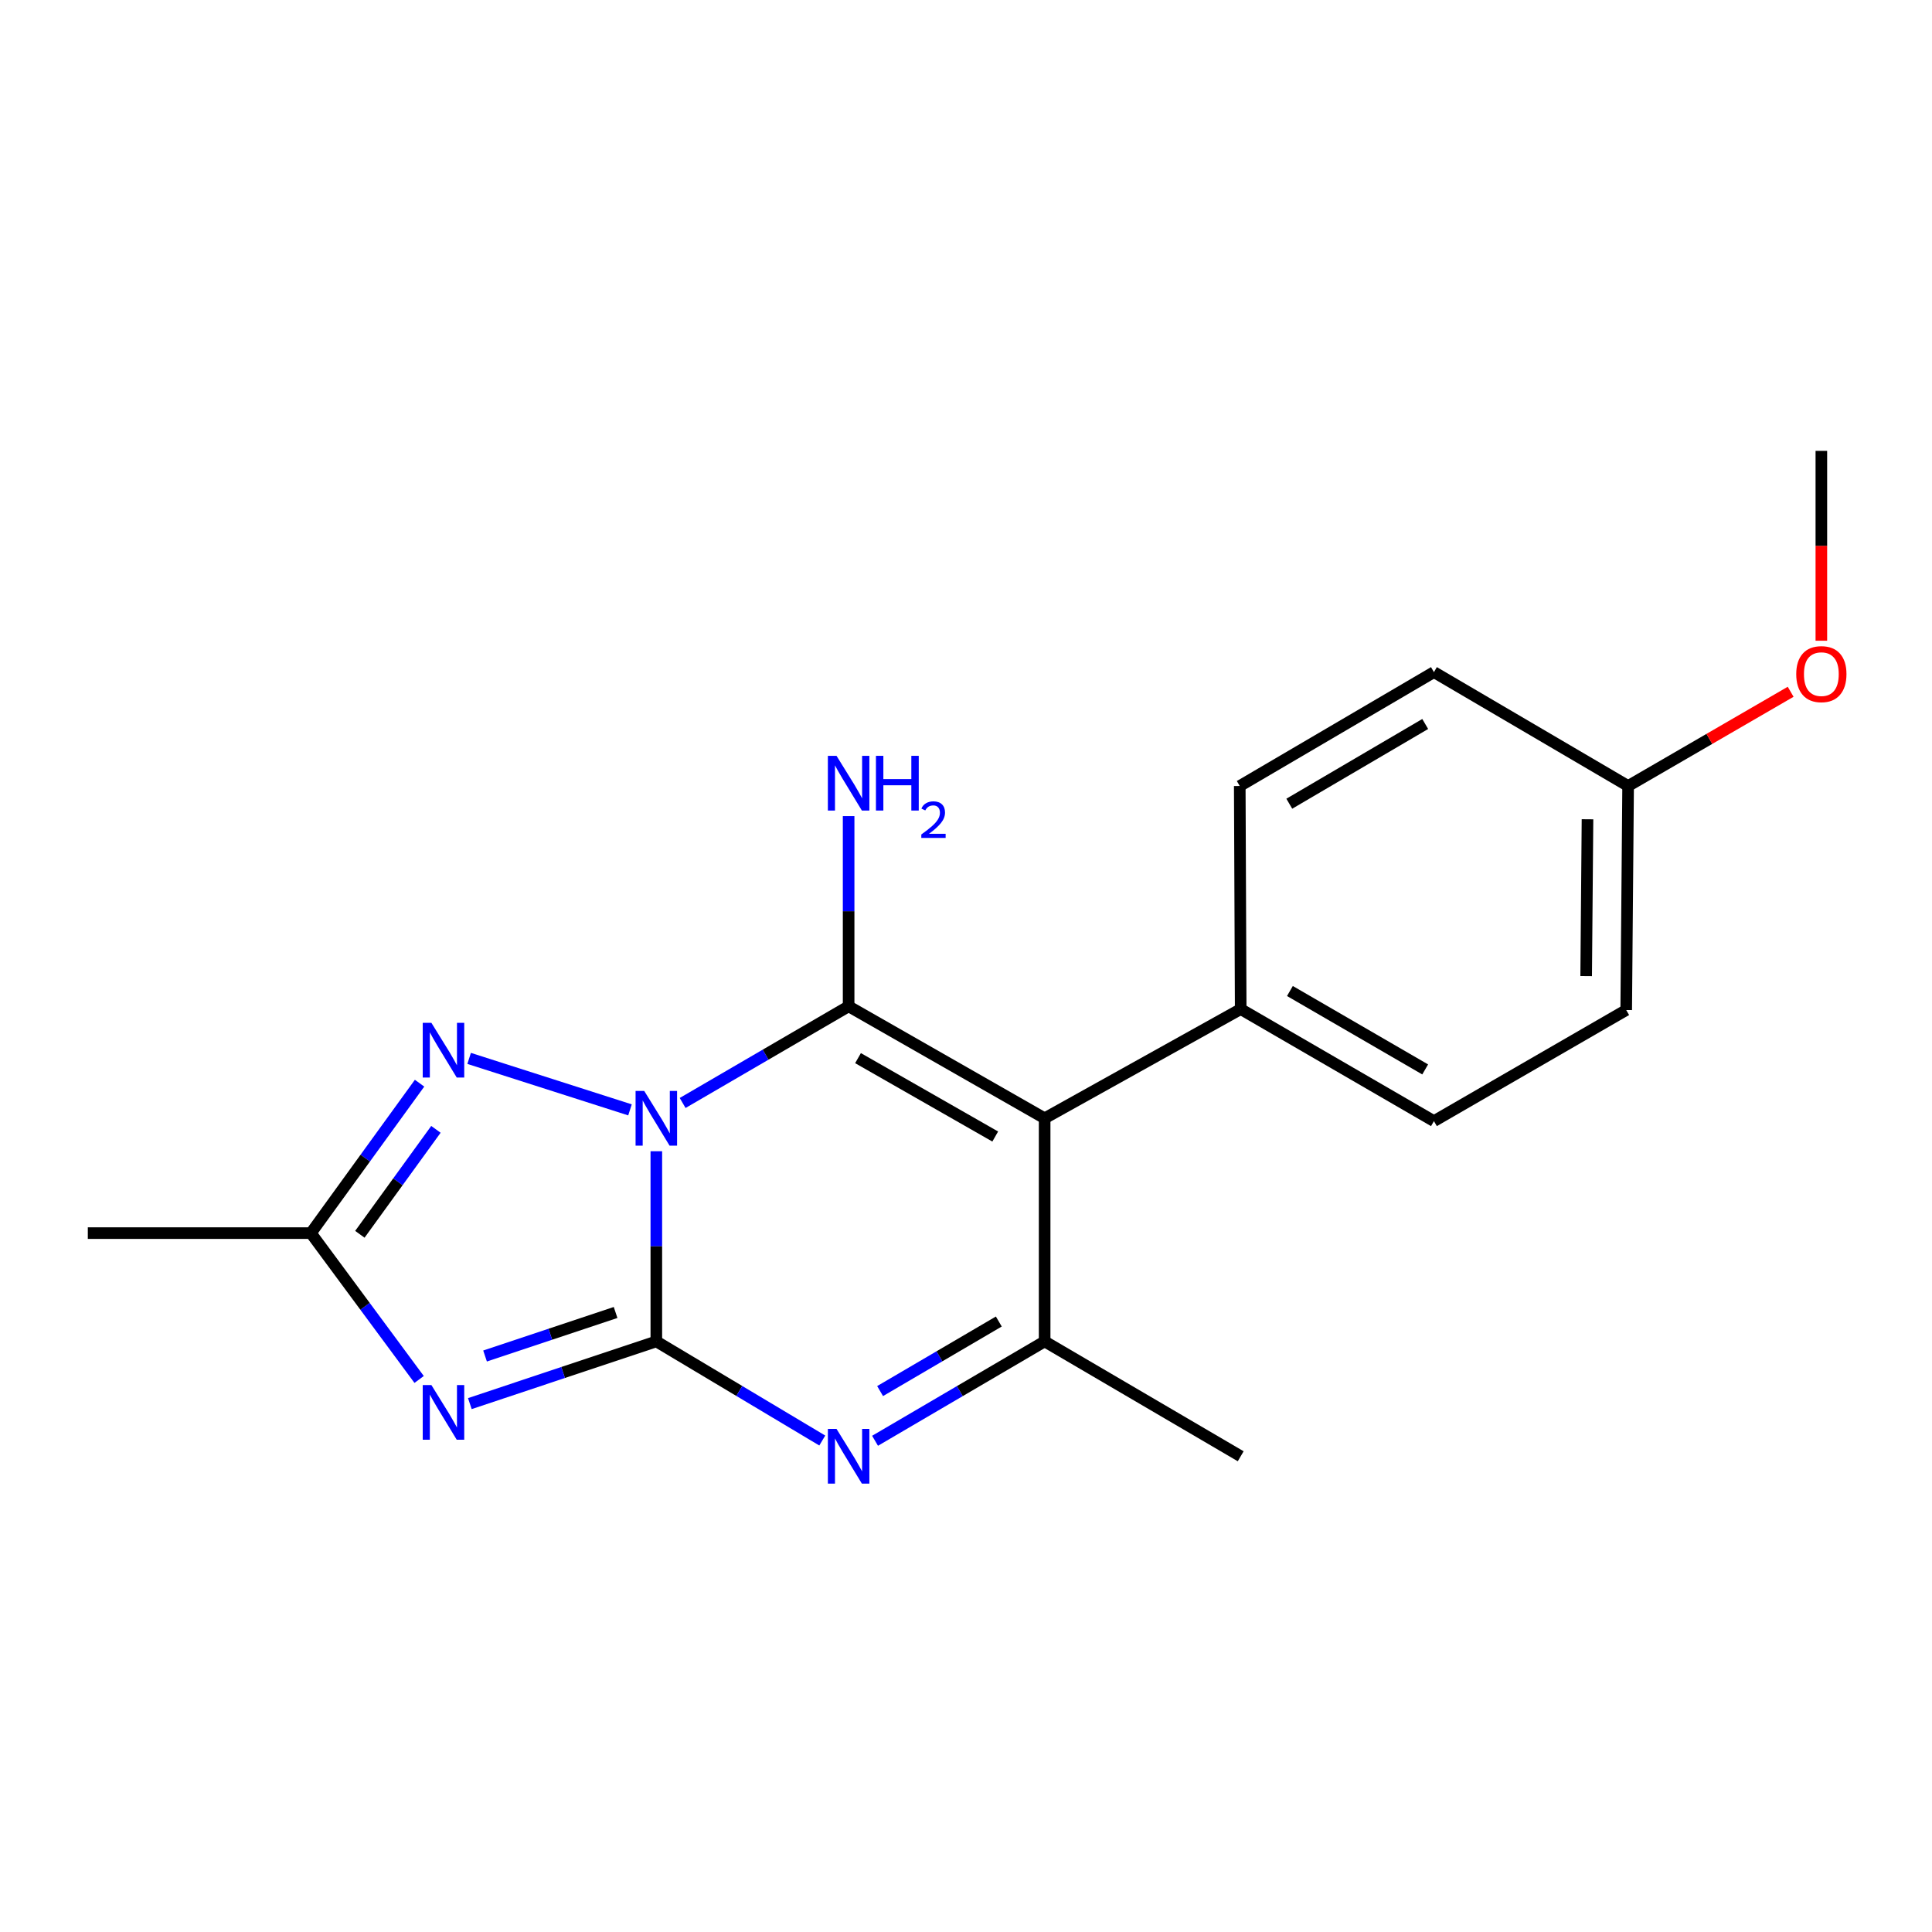 <?xml version='1.0' encoding='iso-8859-1'?>
<svg version='1.1' baseProfile='full'
              xmlns='http://www.w3.org/2000/svg'
                      xmlns:rdkit='http://www.rdkit.org/xml'
                      xmlns:xlink='http://www.w3.org/1999/xlink'
                  xml:space='preserve'
width='1000px' height='1000px' viewBox='0 0 1000 1000'>
<!-- END OF HEADER -->
<rect style='opacity:1.0;fill:#FFFFFF;stroke:none' width='1000' height='1000' x='0' y='0'> </rect>
<path class='bond-0' d='M 339.714,595.879 L 339.714,645.095' style='fill:none;fill-rule:evenodd;stroke:#0000FF;stroke-width:6px;stroke-linecap:butt;stroke-linejoin:miter;stroke-opacity:1' />
<path class='bond-0' d='M 339.714,645.095 L 339.714,694.311' style='fill:none;fill-rule:evenodd;stroke:#000000;stroke-width:6px;stroke-linecap:butt;stroke-linejoin:miter;stroke-opacity:1' />
<path class='bond-1' d='M 353.333,570.9 L 396.29,545.883' style='fill:none;fill-rule:evenodd;stroke:#0000FF;stroke-width:6px;stroke-linecap:butt;stroke-linejoin:miter;stroke-opacity:1' />
<path class='bond-1' d='M 396.29,545.883 L 439.246,520.866' style='fill:none;fill-rule:evenodd;stroke:#000000;stroke-width:6px;stroke-linecap:butt;stroke-linejoin:miter;stroke-opacity:1' />
<path class='bond-5' d='M 326.082,574.469 L 242.82,547.823' style='fill:none;fill-rule:evenodd;stroke:#0000FF;stroke-width:6px;stroke-linecap:butt;stroke-linejoin:miter;stroke-opacity:1' />
<path class='bond-3' d='M 339.714,694.311 L 291.452,710.407' style='fill:none;fill-rule:evenodd;stroke:#000000;stroke-width:6px;stroke-linecap:butt;stroke-linejoin:miter;stroke-opacity:1' />
<path class='bond-3' d='M 291.452,710.407 L 243.19,726.503' style='fill:none;fill-rule:evenodd;stroke:#0000FF;stroke-width:6px;stroke-linecap:butt;stroke-linejoin:miter;stroke-opacity:1' />
<path class='bond-3' d='M 318.63,679.336 L 284.847,690.603' style='fill:none;fill-rule:evenodd;stroke:#000000;stroke-width:6px;stroke-linecap:butt;stroke-linejoin:miter;stroke-opacity:1' />
<path class='bond-3' d='M 284.847,690.603 L 251.064,701.87' style='fill:none;fill-rule:evenodd;stroke:#0000FF;stroke-width:6px;stroke-linecap:butt;stroke-linejoin:miter;stroke-opacity:1' />
<path class='bond-4' d='M 339.714,694.311 L 382.661,719.963' style='fill:none;fill-rule:evenodd;stroke:#000000;stroke-width:6px;stroke-linecap:butt;stroke-linejoin:miter;stroke-opacity:1' />
<path class='bond-4' d='M 382.661,719.963 L 425.608,745.615' style='fill:none;fill-rule:evenodd;stroke:#0000FF;stroke-width:6px;stroke-linecap:butt;stroke-linejoin:miter;stroke-opacity:1' />
<path class='bond-2' d='M 439.246,520.866 L 540.703,578.832' style='fill:none;fill-rule:evenodd;stroke:#000000;stroke-width:6px;stroke-linecap:butt;stroke-linejoin:miter;stroke-opacity:1' />
<path class='bond-2' d='M 444.108,547.687 L 515.129,588.263' style='fill:none;fill-rule:evenodd;stroke:#000000;stroke-width:6px;stroke-linecap:butt;stroke-linejoin:miter;stroke-opacity:1' />
<path class='bond-9' d='M 439.246,520.866 L 439.246,471.644' style='fill:none;fill-rule:evenodd;stroke:#000000;stroke-width:6px;stroke-linecap:butt;stroke-linejoin:miter;stroke-opacity:1' />
<path class='bond-9' d='M 439.246,471.644 L 439.246,422.422' style='fill:none;fill-rule:evenodd;stroke:#0000FF;stroke-width:6px;stroke-linecap:butt;stroke-linejoin:miter;stroke-opacity:1' />
<path class='bond-6' d='M 540.703,578.832 L 540.703,694.311' style='fill:none;fill-rule:evenodd;stroke:#000000;stroke-width:6px;stroke-linecap:butt;stroke-linejoin:miter;stroke-opacity:1' />
<path class='bond-8' d='M 540.703,578.832 L 642.184,522.304' style='fill:none;fill-rule:evenodd;stroke:#000000;stroke-width:6px;stroke-linecap:butt;stroke-linejoin:miter;stroke-opacity:1' />
<path class='bond-19' d='M 216.941,714.007 L 188.931,676.133' style='fill:none;fill-rule:evenodd;stroke:#0000FF;stroke-width:6px;stroke-linecap:butt;stroke-linejoin:miter;stroke-opacity:1' />
<path class='bond-19' d='M 188.931,676.133 L 160.922,638.259' style='fill:none;fill-rule:evenodd;stroke:#000000;stroke-width:6px;stroke-linecap:butt;stroke-linejoin:miter;stroke-opacity:1' />
<path class='bond-20' d='M 452.926,745.745 L 496.815,720.028' style='fill:none;fill-rule:evenodd;stroke:#0000FF;stroke-width:6px;stroke-linecap:butt;stroke-linejoin:miter;stroke-opacity:1' />
<path class='bond-20' d='M 496.815,720.028 L 540.703,694.311' style='fill:none;fill-rule:evenodd;stroke:#000000;stroke-width:6px;stroke-linecap:butt;stroke-linejoin:miter;stroke-opacity:1' />
<path class='bond-20' d='M 455.538,720.019 L 486.26,702.016' style='fill:none;fill-rule:evenodd;stroke:#0000FF;stroke-width:6px;stroke-linecap:butt;stroke-linejoin:miter;stroke-opacity:1' />
<path class='bond-20' d='M 486.26,702.016 L 516.983,684.014' style='fill:none;fill-rule:evenodd;stroke:#000000;stroke-width:6px;stroke-linecap:butt;stroke-linejoin:miter;stroke-opacity:1' />
<path class='bond-7' d='M 217.165,560.658 L 189.043,599.458' style='fill:none;fill-rule:evenodd;stroke:#0000FF;stroke-width:6px;stroke-linecap:butt;stroke-linejoin:miter;stroke-opacity:1' />
<path class='bond-7' d='M 189.043,599.458 L 160.922,638.259' style='fill:none;fill-rule:evenodd;stroke:#000000;stroke-width:6px;stroke-linecap:butt;stroke-linejoin:miter;stroke-opacity:1' />
<path class='bond-7' d='M 225.632,584.549 L 205.947,611.709' style='fill:none;fill-rule:evenodd;stroke:#0000FF;stroke-width:6px;stroke-linecap:butt;stroke-linejoin:miter;stroke-opacity:1' />
<path class='bond-7' d='M 205.947,611.709 L 186.262,638.87' style='fill:none;fill-rule:evenodd;stroke:#000000;stroke-width:6px;stroke-linecap:butt;stroke-linejoin:miter;stroke-opacity:1' />
<path class='bond-13' d='M 540.703,694.311 L 642.184,753.761' style='fill:none;fill-rule:evenodd;stroke:#000000;stroke-width:6px;stroke-linecap:butt;stroke-linejoin:miter;stroke-opacity:1' />
<path class='bond-16' d='M 160.922,638.259 L 45.455,638.259' style='fill:none;fill-rule:evenodd;stroke:#000000;stroke-width:6px;stroke-linecap:butt;stroke-linejoin:miter;stroke-opacity:1' />
<path class='bond-10' d='M 642.184,522.304 L 742.203,580.293' style='fill:none;fill-rule:evenodd;stroke:#000000;stroke-width:6px;stroke-linecap:butt;stroke-linejoin:miter;stroke-opacity:1' />
<path class='bond-10' d='M 667.658,512.942 L 737.671,553.534' style='fill:none;fill-rule:evenodd;stroke:#000000;stroke-width:6px;stroke-linecap:butt;stroke-linejoin:miter;stroke-opacity:1' />
<path class='bond-11' d='M 642.184,522.304 L 641.697,406.836' style='fill:none;fill-rule:evenodd;stroke:#000000;stroke-width:6px;stroke-linecap:butt;stroke-linejoin:miter;stroke-opacity:1' />
<path class='bond-15' d='M 742.203,580.293 L 841.724,522.791' style='fill:none;fill-rule:evenodd;stroke:#000000;stroke-width:6px;stroke-linecap:butt;stroke-linejoin:miter;stroke-opacity:1' />
<path class='bond-14' d='M 641.697,406.836 L 742.203,347.885' style='fill:none;fill-rule:evenodd;stroke:#000000;stroke-width:6px;stroke-linecap:butt;stroke-linejoin:miter;stroke-opacity:1' />
<path class='bond-14' d='M 667.335,416.001 L 737.689,374.735' style='fill:none;fill-rule:evenodd;stroke:#000000;stroke-width:6px;stroke-linecap:butt;stroke-linejoin:miter;stroke-opacity:1' />
<path class='bond-12' d='M 842.71,406.836 L 742.203,347.885' style='fill:none;fill-rule:evenodd;stroke:#000000;stroke-width:6px;stroke-linecap:butt;stroke-linejoin:miter;stroke-opacity:1' />
<path class='bond-17' d='M 842.71,406.836 L 884.774,382.448' style='fill:none;fill-rule:evenodd;stroke:#000000;stroke-width:6px;stroke-linecap:butt;stroke-linejoin:miter;stroke-opacity:1' />
<path class='bond-17' d='M 884.774,382.448 L 926.839,358.06' style='fill:none;fill-rule:evenodd;stroke:#FF0000;stroke-width:6px;stroke-linecap:butt;stroke-linejoin:miter;stroke-opacity:1' />
<path class='bond-21' d='M 842.71,406.836 L 841.724,522.791' style='fill:none;fill-rule:evenodd;stroke:#000000;stroke-width:6px;stroke-linecap:butt;stroke-linejoin:miter;stroke-opacity:1' />
<path class='bond-21' d='M 821.687,424.052 L 820.997,505.22' style='fill:none;fill-rule:evenodd;stroke:#000000;stroke-width:6px;stroke-linecap:butt;stroke-linejoin:miter;stroke-opacity:1' />
<path class='bond-18' d='M 942.729,331.64 L 942.729,282.504' style='fill:none;fill-rule:evenodd;stroke:#FF0000;stroke-width:6px;stroke-linecap:butt;stroke-linejoin:miter;stroke-opacity:1' />
<path class='bond-18' d='M 942.729,282.504 L 942.729,233.368' style='fill:none;fill-rule:evenodd;stroke:#000000;stroke-width:6px;stroke-linecap:butt;stroke-linejoin:miter;stroke-opacity:1' />
<path  class='atom-0' d='M 333.454 564.672
L 342.734 579.672
Q 343.654 581.152, 345.134 583.832
Q 346.614 586.512, 346.694 586.672
L 346.694 564.672
L 350.454 564.672
L 350.454 592.992
L 346.574 592.992
L 336.614 576.592
Q 335.454 574.672, 334.214 572.472
Q 333.014 570.272, 332.654 569.592
L 332.654 592.992
L 328.974 592.992
L 328.974 564.672
L 333.454 564.672
' fill='#0000FF'/>
<path  class='atom-4' d='M 223.286 716.893
L 232.566 731.893
Q 233.486 733.373, 234.966 736.053
Q 236.446 738.733, 236.526 738.893
L 236.526 716.893
L 240.286 716.893
L 240.286 745.213
L 236.406 745.213
L 226.446 728.813
Q 225.286 726.893, 224.046 724.693
Q 222.846 722.493, 222.486 721.813
L 222.486 745.213
L 218.806 745.213
L 218.806 716.893
L 223.286 716.893
' fill='#0000FF'/>
<path  class='atom-5' d='M 432.986 739.601
L 442.266 754.601
Q 443.186 756.081, 444.666 758.761
Q 446.146 761.441, 446.226 761.601
L 446.226 739.601
L 449.986 739.601
L 449.986 767.921
L 446.106 767.921
L 436.146 751.521
Q 434.986 749.601, 433.746 747.401
Q 432.546 745.201, 432.186 744.521
L 432.186 767.921
L 428.506 767.921
L 428.506 739.601
L 432.986 739.601
' fill='#0000FF'/>
<path  class='atom-6' d='M 223.286 529.414
L 232.566 544.414
Q 233.486 545.894, 234.966 548.574
Q 236.446 551.254, 236.526 551.414
L 236.526 529.414
L 240.286 529.414
L 240.286 557.734
L 236.406 557.734
L 226.446 541.334
Q 225.286 539.414, 224.046 537.214
Q 222.846 535.014, 222.486 534.334
L 222.486 557.734
L 218.806 557.734
L 218.806 529.414
L 223.286 529.414
' fill='#0000FF'/>
<path  class='atom-10' d='M 432.986 391.215
L 442.266 406.215
Q 443.186 407.695, 444.666 410.375
Q 446.146 413.055, 446.226 413.215
L 446.226 391.215
L 449.986 391.215
L 449.986 419.535
L 446.106 419.535
L 436.146 403.135
Q 434.986 401.215, 433.746 399.015
Q 432.546 396.815, 432.186 396.135
L 432.186 419.535
L 428.506 419.535
L 428.506 391.215
L 432.986 391.215
' fill='#0000FF'/>
<path  class='atom-10' d='M 453.386 391.215
L 457.226 391.215
L 457.226 403.255
L 471.706 403.255
L 471.706 391.215
L 475.546 391.215
L 475.546 419.535
L 471.706 419.535
L 471.706 406.455
L 457.226 406.455
L 457.226 419.535
L 453.386 419.535
L 453.386 391.215
' fill='#0000FF'/>
<path  class='atom-10' d='M 476.919 418.542
Q 477.605 416.773, 479.242 415.796
Q 480.879 414.793, 483.149 414.793
Q 485.974 414.793, 487.558 416.324
Q 489.142 417.855, 489.142 420.574
Q 489.142 423.346, 487.083 425.934
Q 485.05 428.521, 480.826 431.583
L 489.459 431.583
L 489.459 433.695
L 476.866 433.695
L 476.866 431.926
Q 480.351 429.445, 482.41 427.597
Q 484.496 425.749, 485.499 424.086
Q 486.502 422.422, 486.502 420.706
Q 486.502 418.911, 485.604 417.908
Q 484.707 416.905, 483.149 416.905
Q 481.644 416.905, 480.641 417.512
Q 479.638 418.119, 478.925 419.466
L 476.919 418.542
' fill='#0000FF'/>
<path  class='atom-18' d='M 929.729 348.927
Q 929.729 342.127, 933.089 338.327
Q 936.449 334.527, 942.729 334.527
Q 949.009 334.527, 952.369 338.327
Q 955.729 342.127, 955.729 348.927
Q 955.729 355.807, 952.329 359.727
Q 948.929 363.607, 942.729 363.607
Q 936.489 363.607, 933.089 359.727
Q 929.729 355.847, 929.729 348.927
M 942.729 360.407
Q 947.049 360.407, 949.369 357.527
Q 951.729 354.607, 951.729 348.927
Q 951.729 343.367, 949.369 340.567
Q 947.049 337.727, 942.729 337.727
Q 938.409 337.727, 936.049 340.527
Q 933.729 343.327, 933.729 348.927
Q 933.729 354.647, 936.049 357.527
Q 938.409 360.407, 942.729 360.407
' fill='#FF0000'/>
</svg>
